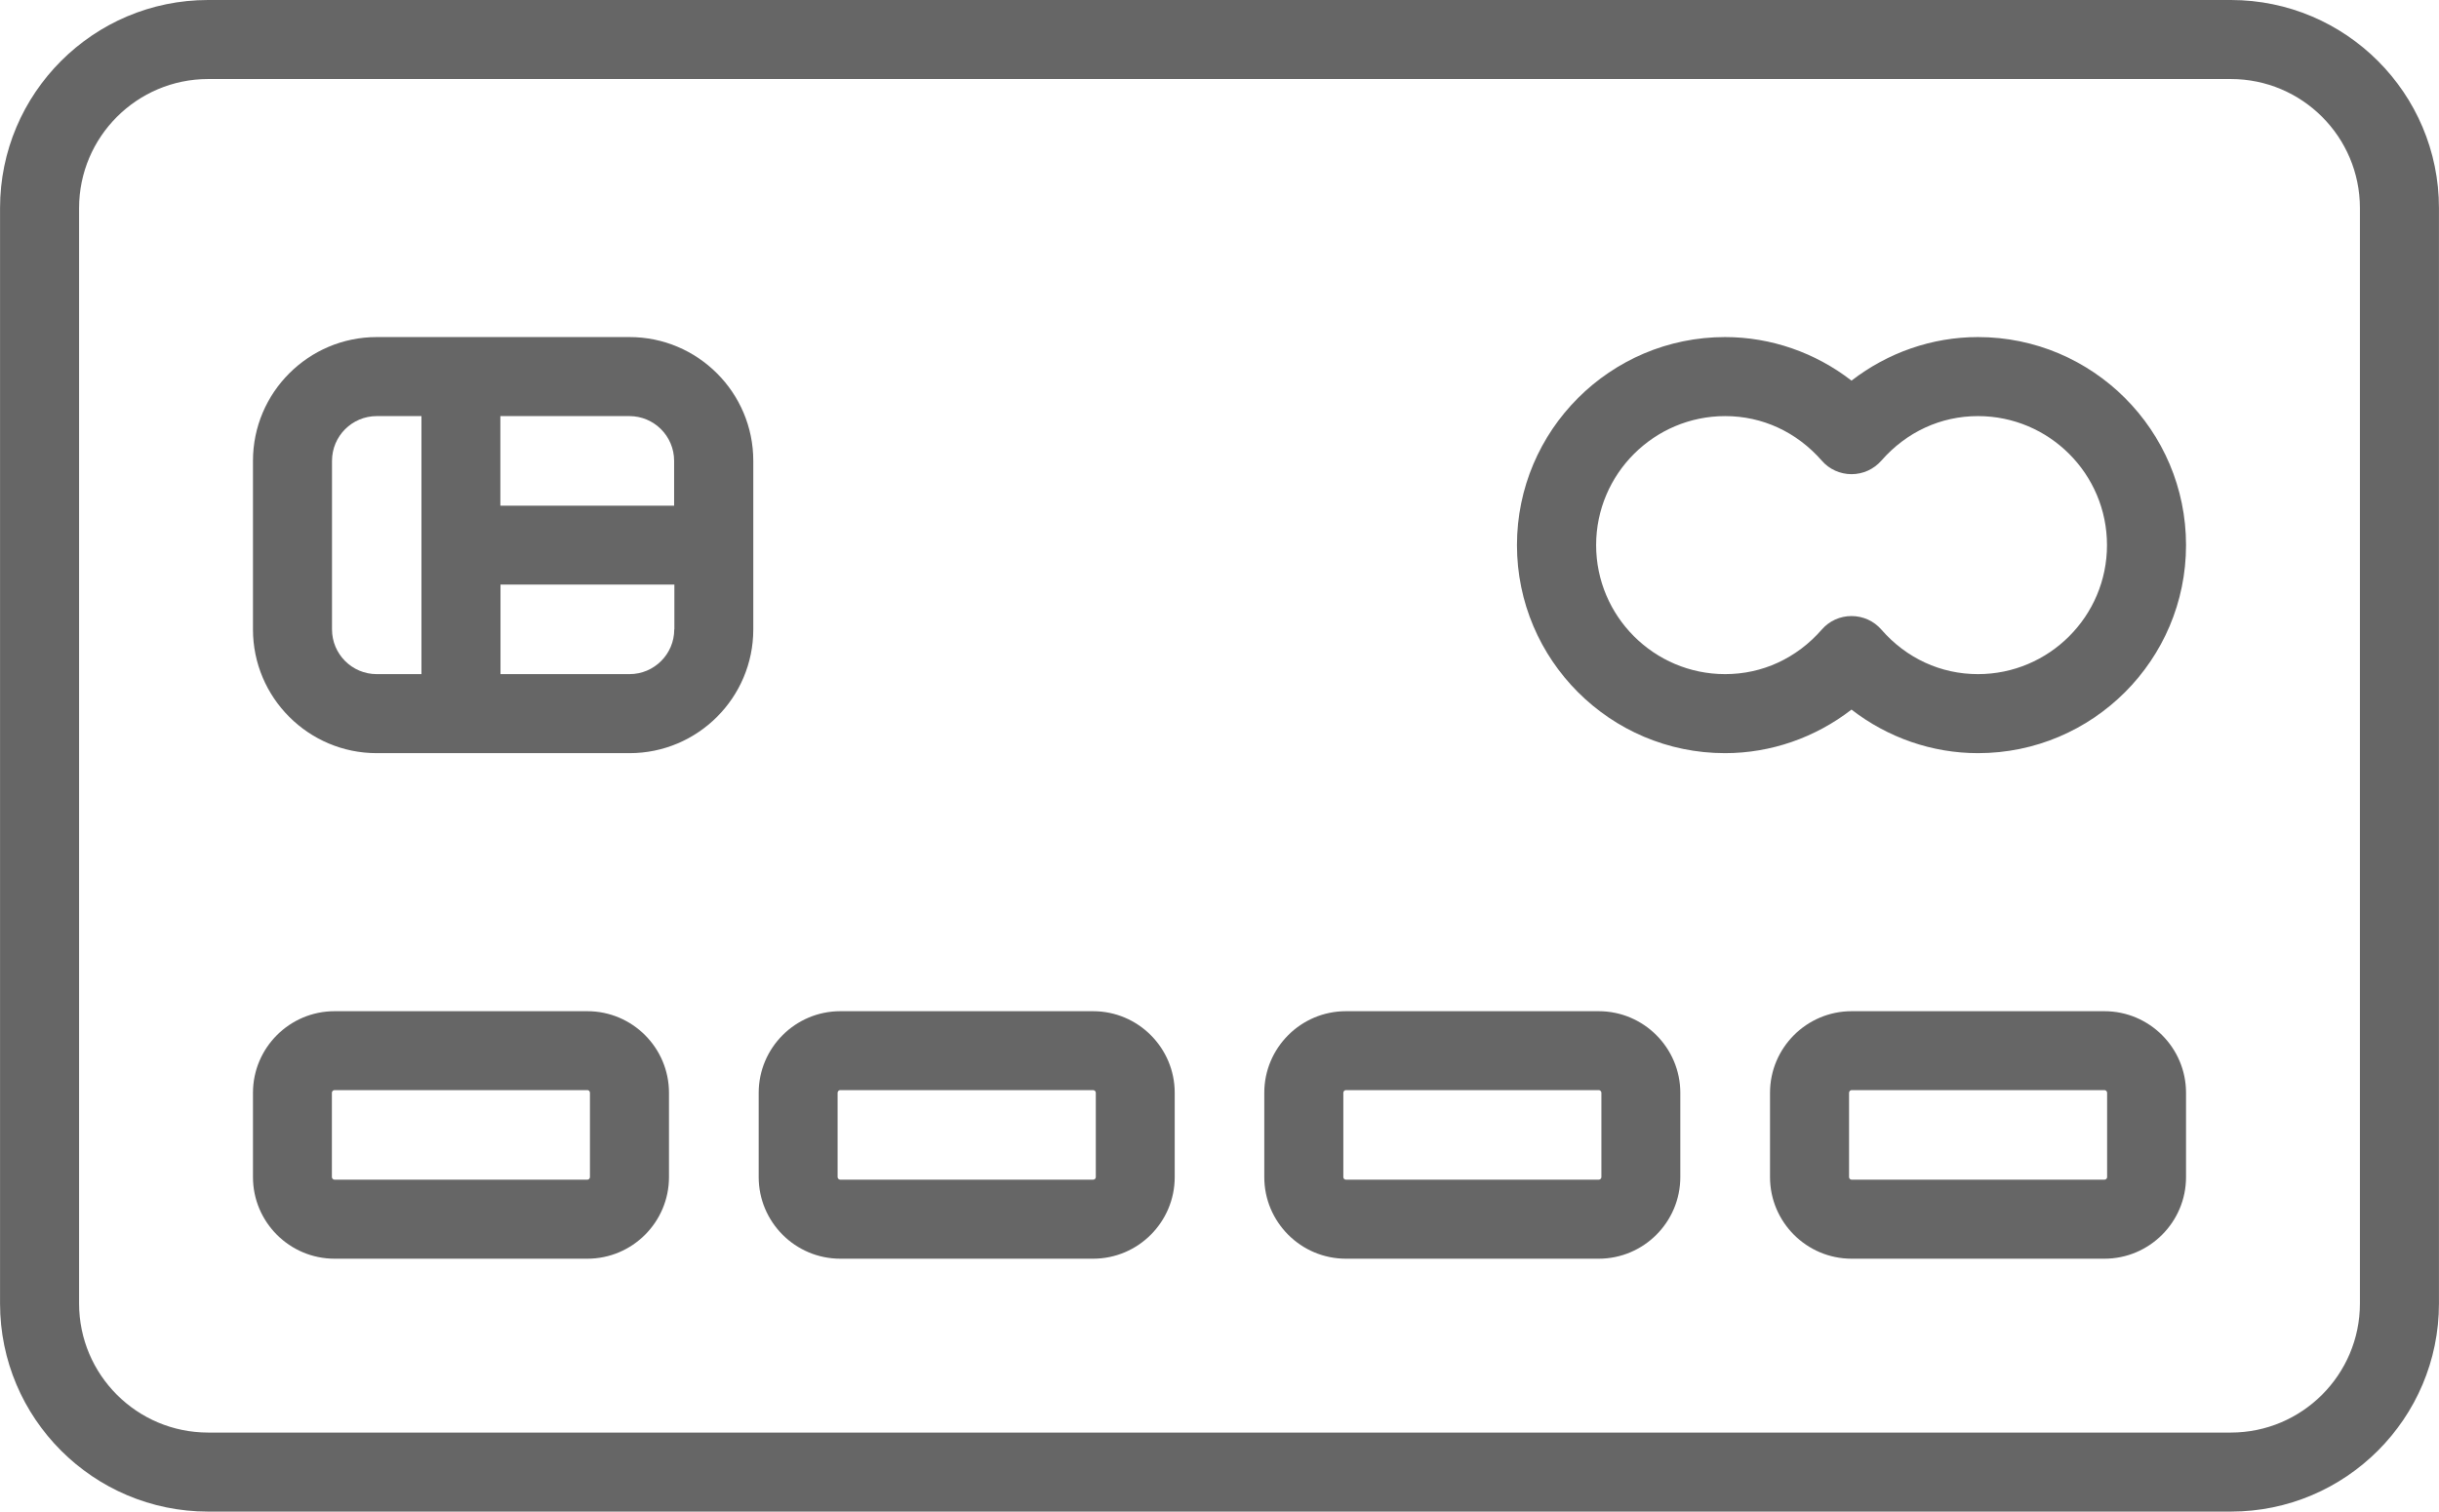 <?xml version="1.0" encoding="UTF-8"?> <!-- Creator: CorelDRAW 2018 (64-Bit) --> <svg xmlns="http://www.w3.org/2000/svg" xmlns:xlink="http://www.w3.org/1999/xlink" xml:space="preserve" width="9.68mm" height="6mm" style="shape-rendering:geometricPrecision; text-rendering:geometricPrecision; image-rendering:optimizeQuality; fill-rule:evenodd; clip-rule:evenodd" viewBox="0 0 189.77 117.63"> <defs> <style type="text/css"> <![CDATA[ .fil0 {fill:#666666} ]]> </style> </defs> <g id="Слой_x0020_1">  <g id="_1855769880272"> <g> <g> <path class="fil0" d="M173.58 0l-157.39 0c-8.93,0 -16.19,7.26 -16.19,16.19l0 85.25c0,8.93 7.26,16.19 16.19,16.19l157.39 0c8.93,0 16.19,-7.26 16.19,-16.19l0 -85.25c0,-8.93 -7.26,-16.19 -16.19,-16.19zm10.04 101.44c0,5.54 -4.51,10.04 -10.04,10.04l-157.39 0c-5.54,0 -10.04,-4.5 -10.04,-10.04l0 -85.25c0,-5.54 4.51,-10.04 10.04,-10.04l157.39 0c5.54,0 10.04,4.5 10.04,10.04l0 85.25z"></path> <path class="fil0" d="M48.98 26.23l-19.67 0c-5.31,0 -9.63,4.32 -9.63,9.63l0 13.12c0,5.31 4.32,9.63 9.63,9.63l19.67 0c5.31,0 9.63,-4.32 9.63,-9.63l0 -13.12c0,-5.31 -4.32,-9.63 -9.63,-9.63zm-16.19 26.23l-3.48 0c-1.92,0 -3.48,-1.56 -3.48,-3.48l0 -13.12c0,-1.92 1.56,-3.48 3.48,-3.48l3.48 0 0 20.08zm19.67 -3.48c0,1.92 -1.56,3.48 -3.48,3.48l-10.04 0 0 -6.97 13.53 0 0 3.48zm0 -9.63l-13.53 0 0 -6.97 10.04 0c1.92,0 3.48,1.56 3.48,3.48l0 3.48z"></path> <path class="fil0" d="M45.7 78.69l-19.67 0c-3.5,0 -6.35,2.85 -6.35,6.35l0 6.56c0,3.5 2.85,6.35 6.35,6.35l19.67 0c3.5,0 6.35,-2.85 6.35,-6.35l0 -6.56c0,-3.5 -2.85,-6.35 -6.35,-6.35zm0.2 12.91c0,0.11 -0.09,0.2 -0.2,0.2l-19.67 0c-0.11,0 -0.21,-0.09 -0.21,-0.2l0 -6.56c0,-0.11 0.09,-0.21 0.21,-0.21l19.67 0c0.11,0 0.2,0.09 0.2,0.21l0 6.56z"></path> <path class="fil0" d="M85.05 78.69l-19.67 0c-3.5,0 -6.35,2.85 -6.35,6.35l0 6.56c0,3.5 2.85,6.35 6.35,6.35l19.67 0c3.5,0 6.35,-2.85 6.35,-6.35l0 -6.56c0,-3.5 -2.85,-6.35 -6.35,-6.35zm0.21 12.91c0,0.11 -0.09,0.2 -0.21,0.2l-19.67 0c-0.11,0 -0.21,-0.09 -0.21,-0.2l0 -6.56c0,-0.11 0.09,-0.21 0.21,-0.21l19.67 0c0.11,0 0.21,0.09 0.21,0.21l0 6.56z"></path> <path class="fil0" d="M124.39 78.69l-19.67 0c-3.5,0 -6.35,2.85 -6.35,6.35l0 6.56c0,3.5 2.85,6.35 6.35,6.35l19.67 0c3.5,0 6.35,-2.85 6.35,-6.35l0 -6.56c0,-3.5 -2.85,-6.35 -6.35,-6.35zm0.21 12.91c0,0.11 -0.09,0.2 -0.21,0.2l-19.67 0c-0.11,0 -0.2,-0.09 -0.2,-0.2l0 -6.56c0,-0.11 0.09,-0.21 0.2,-0.21l19.67 0c0.11,0 0.21,0.09 0.21,0.21l0 6.56z"></path> <path class="fil0" d="M163.74 78.69l-19.67 0c-3.5,0 -6.35,2.85 -6.35,6.35l0 6.56c0,3.5 2.85,6.35 6.35,6.35l19.67 0c3.5,0 6.35,-2.85 6.35,-6.35l0 -6.56c0,-3.5 -2.85,-6.35 -6.35,-6.35zm0.21 12.91c0,0.11 -0.09,0.2 -0.21,0.2l-19.67 0c-0.11,0 -0.2,-0.09 -0.2,-0.2l0 -6.56c0,-0.11 0.09,-0.21 0.2,-0.21l19.67 0c0.11,0 0.21,0.09 0.21,0.21l0 6.56z"></path> <path class="fil0" d="M153.9 26.23c-3.57,0 -7.02,1.21 -9.84,3.39 -2.81,-2.18 -6.27,-3.39 -9.84,-3.39 -8.93,0 -16.19,7.26 -16.19,16.19 0,8.93 7.26,16.19 16.19,16.19 3.57,0 7.02,-1.21 9.84,-3.39 2.82,2.18 6.27,3.39 9.84,3.39 8.93,0 16.19,-7.26 16.19,-16.19 0,-8.93 -7.26,-16.19 -16.19,-16.19zm0 26.23c-2.89,0 -5.57,-1.23 -7.52,-3.47 -0.58,-0.67 -1.43,-1.05 -2.32,-1.05 -0.89,0 -1.73,0.38 -2.31,1.05 -1.96,2.24 -4.63,3.47 -7.52,3.47 -5.54,0 -10.04,-4.51 -10.04,-10.04 0,-5.54 4.51,-10.04 10.04,-10.04 2.89,0 5.56,1.23 7.52,3.47 0.58,0.67 1.43,1.05 2.31,1.05 0.89,0 1.73,-0.38 2.32,-1.05 1.96,-2.24 4.63,-3.47 7.52,-3.47 5.54,0 10.04,4.5 10.04,10.04 0,5.54 -4.51,10.04 -10.04,10.04z"></path> </g> </g> </g> </g> </svg> 